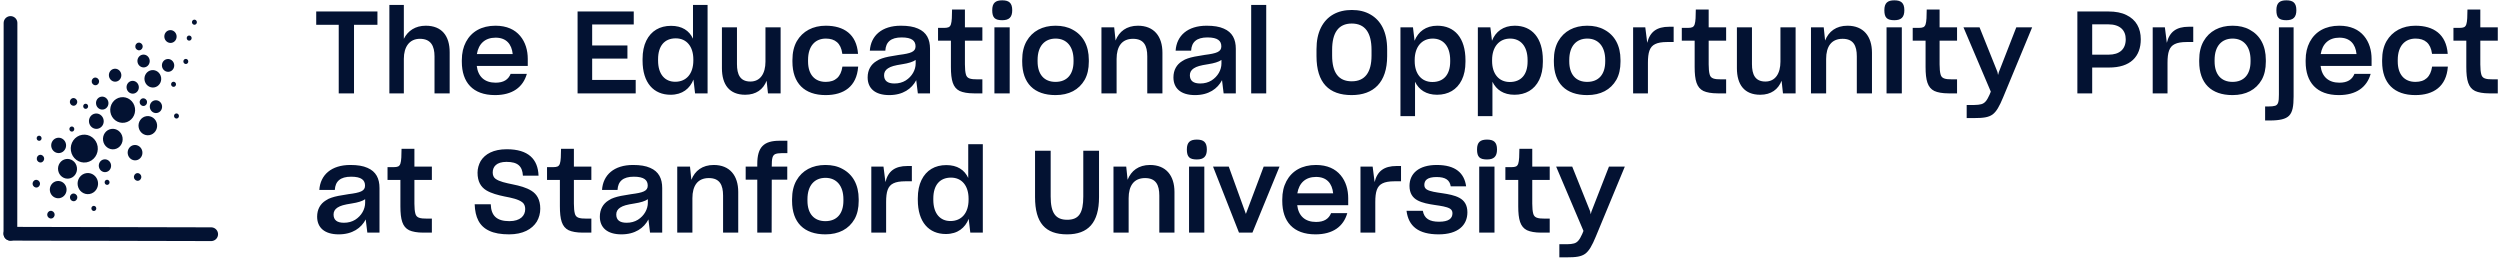 <svg width="283" height="30" viewBox="0 0 283 30" fill="none" xmlns="http://www.w3.org/2000/svg">
<path d="M40.074 2.807V10.569H38.344V2.807H35.796V1.299H42.726V2.807H40.074ZM45.715 10.569H44.077V0.557H45.715V4.393C46.17 3.483 47.015 2.911 48.198 2.911C50.006 2.911 50.903 4.055 50.903 5.914V10.569H49.187V6.383C49.187 5.199 48.77 4.393 47.535 4.393C46.339 4.393 45.715 5.316 45.715 6.656V10.569ZM59.639 8.359C59.209 9.88 58 10.764 56.037 10.764C53.514 10.764 52.279 9.308 52.279 6.994V6.812C52.279 6.006 52.435 5.342 52.747 4.744C53.371 3.574 54.516 2.911 56.089 2.911C57.376 2.911 58.286 3.353 58.884 4.068C59.483 4.783 59.743 5.706 59.743 6.669V7.462H53.969C54.112 8.684 54.867 9.36 56.102 9.36C57.012 9.36 57.545 9.009 57.805 8.359H59.639ZM56.102 4.263C54.919 4.263 54.177 4.939 53.982 6.123H58.039C57.922 4.978 57.298 4.263 56.102 4.263ZM71.961 10.569H65.382V1.299H71.74V2.768H67.033V5.147H71.025V6.63H67.033V9.048H71.961V10.569ZM78.499 9.009C78.096 10.023 77.251 10.726 75.912 10.726C74 10.726 72.739 9.386 72.739 6.864V6.682C72.739 5.862 72.882 5.173 73.155 4.614C73.701 3.496 74.689 2.924 75.963 2.924C77.199 2.924 78.018 3.457 78.447 4.38V0.557H80.098V10.569H78.681L78.499 9.009ZM76.432 9.256C77.706 9.256 78.486 8.333 78.486 6.851V6.721C78.486 5.277 77.732 4.341 76.497 4.341C75.209 4.341 74.494 5.212 74.494 6.708V6.851C74.494 8.45 75.3 9.256 76.432 9.256ZM86.78 9.139C86.403 10.114 85.596 10.726 84.361 10.726C82.567 10.726 81.722 9.581 81.722 7.722V3.093H83.425V7.254C83.425 8.424 83.776 9.23 84.946 9.23C86.078 9.23 86.65 8.307 86.65 6.981V3.093H88.366V10.569H86.936L86.78 9.139ZM93.461 10.764C91.068 10.764 89.703 9.425 89.703 6.981V6.786C89.703 5.954 89.872 5.238 90.197 4.666C90.86 3.522 92.031 2.911 93.474 2.911C95.541 2.911 96.959 3.886 97.128 6.071V6.097H95.346V6.058C95.19 4.887 94.527 4.367 93.487 4.367C92.291 4.367 91.472 5.199 91.472 6.786V6.955C91.472 8.437 92.226 9.269 93.474 9.269C94.566 9.269 95.19 8.697 95.359 7.553V7.54H97.141V7.579C96.972 9.789 95.528 10.764 93.461 10.764ZM103.718 9.074C103.211 10.049 102.21 10.764 100.662 10.764C99.037 10.764 98.218 9.984 98.218 8.762C98.218 7.93 98.582 7.306 99.193 6.929C99.401 6.786 99.622 6.682 99.83 6.617C100.272 6.461 100.831 6.357 101.767 6.214C103.107 6.045 103.64 5.862 103.64 5.251C103.64 4.627 103.237 4.237 102.067 4.237C100.831 4.237 100.272 4.77 100.22 5.732H98.465C98.582 4.029 99.83 2.911 101.976 2.911C102.795 2.911 103.419 3.015 103.913 3.236C104.888 3.652 105.278 4.445 105.278 5.524V10.569H103.9L103.718 9.074ZM101.247 9.451C101.741 9.451 102.158 9.334 102.522 9.113C103.25 8.658 103.653 7.904 103.653 7.189V6.786C103.341 7.007 102.821 7.163 102.145 7.267C101.234 7.41 100.87 7.514 100.519 7.735C100.22 7.93 100.077 8.19 100.077 8.515C100.077 9.139 100.467 9.451 101.247 9.451ZM111.205 10.569H110.243C109.541 10.569 108.995 10.465 108.631 10.296C107.877 9.919 107.643 9.1 107.643 7.579V4.601H106.186V3.158H106.849C107.096 3.158 107.265 3.132 107.383 3.08C107.63 2.963 107.708 2.677 107.747 2.066C107.76 1.741 107.773 1.299 107.773 1.077H109.229V3.093H111.205V4.601H109.229V7.293C109.229 7.787 109.268 8.151 109.333 8.398C109.45 8.892 109.84 8.983 110.672 8.983H111.205V10.569ZM113.453 2.287C112.633 2.287 112.321 2.014 112.321 1.156C112.321 0.323 112.698 0.037 113.453 0.037C114.207 0.037 114.584 0.323 114.584 1.156C114.584 1.962 114.22 2.287 113.453 2.287ZM112.568 10.569V3.093H114.298V10.569H112.568ZM119.484 10.764C117.065 10.764 115.713 9.425 115.713 6.981V6.786C115.713 5.954 115.882 5.238 116.207 4.666C116.857 3.522 118.014 2.911 119.484 2.911C120.238 2.911 120.875 3.054 121.434 3.366C122.578 3.977 123.255 5.134 123.255 6.786V6.981C123.255 7.8 123.098 8.476 122.786 9.035C122.136 10.166 121.005 10.764 119.484 10.764ZM119.484 9.269C120.771 9.269 121.525 8.437 121.525 6.955V6.786C121.525 5.251 120.732 4.367 119.497 4.367C118.275 4.367 117.455 5.199 117.455 6.786V6.955C117.455 8.437 118.209 9.269 119.484 9.269ZM126.399 10.569H124.683V3.093H126.126L126.282 4.588C126.685 3.561 127.53 2.911 128.818 2.911C130.625 2.911 131.587 4.107 131.587 5.966V10.569H129.871V6.383C129.871 5.16 129.481 4.393 128.258 4.393C126.984 4.393 126.399 5.277 126.399 6.669V10.569ZM138.333 9.074C137.826 10.049 136.825 10.764 135.278 10.764C133.652 10.764 132.833 9.984 132.833 8.762C132.833 7.93 133.197 7.306 133.808 6.929C134.016 6.786 134.238 6.682 134.446 6.617C134.888 6.461 135.447 6.357 136.383 6.214C137.722 6.045 138.255 5.862 138.255 5.251C138.255 4.627 137.852 4.237 136.682 4.237C135.447 4.237 134.888 4.77 134.836 5.732H133.08C133.197 4.029 134.446 2.911 136.591 2.911C137.41 2.911 138.034 3.015 138.528 3.236C139.504 3.652 139.894 4.445 139.894 5.524V10.569H138.515L138.333 9.074ZM135.863 9.451C136.357 9.451 136.773 9.334 137.137 9.113C137.865 8.658 138.268 7.904 138.268 7.189V6.786C137.956 7.007 137.436 7.163 136.76 7.267C135.85 7.41 135.486 7.514 135.135 7.735C134.836 7.93 134.693 8.19 134.693 8.515C134.693 9.139 135.083 9.451 135.863 9.451ZM141.634 10.569V0.557H143.337V10.569H141.634ZM153.007 10.764C150.446 10.764 149.028 9.386 149.028 6.357V5.576C149.028 4.601 149.197 3.808 149.522 3.145C150.185 1.806 151.421 1.13 153.02 1.13C153.826 1.13 154.515 1.286 155.126 1.637C156.323 2.313 157.025 3.626 157.025 5.576V6.357C157.025 9.347 155.478 10.764 153.007 10.764ZM153.02 9.204C154.515 9.204 155.257 8.19 155.257 6.292V5.654C155.257 3.691 154.515 2.664 153.02 2.664C151.499 2.664 150.797 3.73 150.797 5.641V6.292C150.797 8.19 151.499 9.204 153.02 9.204ZM162.679 10.726C161.444 10.726 160.624 10.166 160.182 9.256V13.144H158.531V3.093H159.948L160.13 4.614C160.533 3.587 161.405 2.911 162.705 2.911C164.655 2.911 165.891 4.289 165.891 6.812V6.994C165.891 7.813 165.748 8.489 165.474 9.048C164.928 10.166 163.927 10.726 162.679 10.726ZM162.146 9.282C163.42 9.282 164.161 8.45 164.161 6.968V6.812C164.161 5.212 163.355 4.367 162.185 4.367C160.95 4.367 160.143 5.303 160.143 6.786V6.916C160.143 8.359 160.911 9.282 162.146 9.282ZM171.441 10.726C170.205 10.726 169.386 10.166 168.944 9.256V13.144H167.293V3.093H168.71L168.892 4.614C169.295 3.587 170.166 2.911 171.467 2.911C173.417 2.911 174.652 4.289 174.652 6.812V6.994C174.652 7.813 174.509 8.489 174.236 9.048C173.69 10.166 172.689 10.726 171.441 10.726ZM170.907 9.282C172.182 9.282 172.923 8.45 172.923 6.968V6.812C172.923 5.212 172.117 4.367 170.946 4.367C169.711 4.367 168.905 5.303 168.905 6.786V6.916C168.905 8.359 169.672 9.282 170.907 9.282ZM179.669 10.764C177.251 10.764 175.898 9.425 175.898 6.981V6.786C175.898 5.954 176.067 5.238 176.392 4.666C177.043 3.522 178.2 2.911 179.669 2.911C180.423 2.911 181.06 3.054 181.62 3.366C182.764 3.977 183.44 5.134 183.44 6.786V6.981C183.44 7.8 183.284 8.476 182.972 9.035C182.322 10.166 181.19 10.764 179.669 10.764ZM179.669 9.269C180.956 9.269 181.711 8.437 181.711 6.955V6.786C181.711 5.251 180.917 4.367 179.682 4.367C178.46 4.367 177.641 5.199 177.641 6.786V6.955C177.641 8.437 178.395 9.269 179.669 9.269ZM184.868 10.569V3.093H186.246L186.467 4.848C186.766 3.613 187.534 3.028 188.951 3.028H189.458V4.757H188.717C188.119 4.757 187.677 4.835 187.365 4.991C186.74 5.29 186.545 5.94 186.545 7.111V10.569H184.868ZM195.398 10.569H194.436C193.734 10.569 193.188 10.465 192.824 10.296C192.069 9.919 191.835 9.1 191.835 7.579V4.601H190.379V3.158H191.042C191.289 3.158 191.458 3.132 191.575 3.08C191.822 2.963 191.9 2.677 191.939 2.066C191.952 1.741 191.965 1.299 191.965 1.077H193.422V3.093H195.398V4.601H193.422V7.293C193.422 7.787 193.461 8.151 193.526 8.398C193.643 8.892 194.033 8.983 194.865 8.983H195.398V10.569ZM201.676 9.139C201.299 10.114 200.493 10.726 199.258 10.726C197.463 10.726 196.618 9.581 196.618 7.722V3.093H198.322V7.254C198.322 8.424 198.673 9.23 199.843 9.23C200.974 9.23 201.546 8.307 201.546 6.981V3.093H203.263V10.569H201.832L201.676 9.139ZM206.719 10.569H205.003V3.093H206.446L206.602 4.588C207.005 3.561 207.85 2.911 209.138 2.911C210.945 2.911 211.907 4.107 211.907 5.966V10.569H210.191V6.383C210.191 5.16 209.801 4.393 208.579 4.393C207.304 4.393 206.719 5.277 206.719 6.669V10.569ZM214.441 2.287C213.622 2.287 213.309 2.014 213.309 1.156C213.309 0.323 213.687 0.037 214.441 0.037C215.195 0.037 215.572 0.323 215.572 1.156C215.572 1.962 215.208 2.287 214.441 2.287ZM213.557 10.569V3.093H215.286V10.569H213.557ZM221.538 10.569H220.576C219.874 10.569 219.328 10.465 218.964 10.296C218.209 9.919 217.975 9.1 217.975 7.579V4.601H216.519V3.158H217.182C217.429 3.158 217.598 3.132 217.715 3.08C217.962 2.963 218.04 2.677 218.079 2.066C218.092 1.741 218.105 1.299 218.105 1.077H219.562V3.093H221.538V4.601H219.562V7.293C219.562 7.787 219.601 8.151 219.666 8.398C219.783 8.892 220.173 8.983 221.005 8.983H221.538V10.569ZM222.628 13.365V11.883H223.499C223.824 11.883 224.097 11.844 224.292 11.792C224.696 11.675 224.917 11.376 225.216 10.726L225.359 10.374L222.264 3.093H224.084L226.113 8.151L226.178 8.489L226.269 8.164L228.245 3.093H230.04L226.763 10.998C226.334 12.039 225.996 12.637 225.554 12.962C225.099 13.287 224.501 13.365 223.486 13.365H222.628ZM236.836 7.644V10.569H235.158V1.299H238.656C239.488 1.299 240.165 1.429 240.711 1.702C241.803 2.222 242.336 3.197 242.336 4.445C242.336 6.396 241.179 7.657 238.721 7.644H236.836ZM236.836 2.755V6.188H238.695C239.93 6.188 240.633 5.576 240.633 4.445C240.633 3.431 239.995 2.755 238.656 2.755H236.836ZM243.686 10.569V3.093H245.064L245.285 4.848C245.585 3.613 246.352 3.028 247.769 3.028H248.276V4.757H247.535C246.937 4.757 246.495 4.835 246.183 4.991C245.559 5.29 245.363 5.94 245.363 7.111V10.569H243.686ZM252.721 10.764C250.302 10.764 248.95 9.425 248.95 6.981V6.786C248.95 5.954 249.119 5.238 249.444 4.666C250.094 3.522 251.252 2.911 252.721 2.911C253.475 2.911 254.112 3.054 254.671 3.366C255.815 3.977 256.492 5.134 256.492 6.786V6.981C256.492 7.8 256.336 8.476 256.024 9.035C255.373 10.166 254.242 10.764 252.721 10.764ZM252.721 9.269C254.008 9.269 254.762 8.437 254.762 6.955V6.786C254.762 5.251 253.969 4.367 252.734 4.367C251.512 4.367 250.692 5.199 250.692 6.786V6.955C250.692 8.437 251.447 9.269 252.721 9.269ZM258.817 2.287C257.998 2.287 257.686 2.014 257.686 1.156C257.686 0.323 258.063 0.037 258.817 0.037C259.571 0.037 259.948 0.323 259.948 1.156C259.948 1.962 259.584 2.287 258.817 2.287ZM256.411 13.638V12.052H256.789C257.114 12.052 257.374 12.026 257.543 11.974C257.894 11.857 257.972 11.532 257.972 10.713V3.093H259.636V10.921C259.636 12.013 259.519 12.702 259.116 13.105C258.739 13.482 258.05 13.638 256.958 13.638H256.411ZM268.359 8.359C267.93 9.88 266.72 10.764 264.757 10.764C262.235 10.764 260.999 9.308 260.999 6.994V6.812C260.999 6.006 261.155 5.342 261.467 4.744C262.092 3.574 263.236 2.911 264.809 2.911C266.096 2.911 267.007 3.353 267.605 4.068C268.203 4.783 268.463 5.706 268.463 6.669V7.462H262.69C262.833 8.684 263.587 9.36 264.822 9.36C265.732 9.36 266.265 9.009 266.525 8.359H268.359ZM264.822 4.263C263.639 4.263 262.898 4.939 262.703 6.123H266.759C266.642 4.978 266.018 4.263 264.822 4.263ZM273.415 10.764C271.022 10.764 269.657 9.425 269.657 6.981V6.786C269.657 5.954 269.826 5.238 270.151 4.666C270.814 3.522 271.984 2.911 273.428 2.911C275.495 2.911 276.912 3.886 277.081 6.071V6.097H275.3V6.058C275.144 4.887 274.481 4.367 273.441 4.367C272.245 4.367 271.425 5.199 271.425 6.786V6.955C271.425 8.437 272.179 9.269 273.428 9.269C274.52 9.269 275.144 8.697 275.313 7.553V7.54H277.094V7.579C276.925 9.789 275.482 10.764 273.415 10.764ZM282.749 10.569H281.786C281.084 10.569 280.538 10.465 280.174 10.296C279.42 9.919 279.186 9.1 279.186 7.579V4.601H277.73V3.158H278.393C278.64 3.158 278.809 3.132 278.926 3.08C279.173 2.963 279.251 2.677 279.29 2.066C279.303 1.741 279.316 1.299 279.316 1.077H280.772V3.093H282.749V4.601H280.772V7.293C280.772 7.787 280.811 8.151 280.876 8.398C280.993 8.892 281.383 8.983 282.215 8.983H282.749V10.569ZM41.4 24.839C40.893 25.814 39.892 26.529 38.344 26.529C36.719 26.529 35.9 25.749 35.9 24.527C35.9 23.694 36.264 23.07 36.875 22.693C37.083 22.55 37.304 22.446 37.512 22.381C37.954 22.225 38.514 22.121 39.45 21.978C40.789 21.809 41.322 21.627 41.322 21.016C41.322 20.392 40.919 20.002 39.749 20.002C38.514 20.002 37.954 20.535 37.902 21.497H36.147C36.264 19.794 37.512 18.675 39.658 18.675C40.477 18.675 41.101 18.779 41.595 19C42.57 19.417 42.96 20.21 42.96 21.289V26.334H41.582L41.4 24.839ZM38.929 25.216C39.424 25.216 39.84 25.099 40.204 24.878C40.932 24.423 41.335 23.668 41.335 22.953V22.55C41.023 22.771 40.503 22.927 39.827 23.031C38.916 23.174 38.553 23.278 38.201 23.499C37.902 23.694 37.759 23.954 37.759 24.28C37.759 24.904 38.149 25.216 38.929 25.216ZM48.888 26.334H47.925C47.223 26.334 46.677 26.23 46.313 26.061C45.559 25.684 45.325 24.865 45.325 23.343V20.366H43.868V18.922H44.532C44.779 18.922 44.948 18.896 45.065 18.845C45.312 18.727 45.39 18.441 45.429 17.83C45.442 17.505 45.455 17.063 45.455 16.842H46.911V18.858H48.888V20.366H46.911V23.057C46.911 23.551 46.95 23.916 47.015 24.163C47.132 24.657 47.522 24.748 48.354 24.748H48.888V26.334ZM57.634 26.529C56.698 26.529 55.957 26.399 55.385 26.126C54.253 25.606 53.785 24.592 53.733 23.122H55.554C55.593 24.41 56.217 25.034 57.66 25.034C58.895 25.034 59.454 24.423 59.454 23.668C59.454 23.343 59.35 23.07 59.129 22.901C58.674 22.55 57.92 22.394 57.101 22.238C56.373 22.082 55.632 21.9 55.033 21.536C54.435 21.159 54.058 20.561 54.058 19.547C54.058 19.078 54.188 18.636 54.409 18.233C54.904 17.427 55.866 16.894 57.361 16.894C59.819 16.894 60.898 18.025 60.963 19.885H59.194C59.129 18.818 58.622 18.324 57.335 18.324C56.204 18.324 55.775 18.87 55.775 19.521C55.775 19.833 55.879 20.08 56.087 20.236C56.529 20.561 57.244 20.704 58.05 20.873C58.817 21.029 59.571 21.224 60.169 21.601C60.768 21.978 61.158 22.602 61.158 23.629C61.158 24.149 61.028 24.631 60.768 25.086C60.222 25.957 59.181 26.529 57.634 26.529ZM66.942 26.334H65.98C65.278 26.334 64.731 26.23 64.367 26.061C63.613 25.684 63.379 24.865 63.379 23.343V20.366H61.923V18.922H62.586C62.833 18.922 63.002 18.896 63.119 18.845C63.366 18.727 63.444 18.441 63.483 17.83C63.496 17.505 63.509 17.063 63.509 16.842H64.965V18.858H66.942V20.366H64.965V23.057C64.965 23.551 65.004 23.916 65.069 24.163C65.186 24.657 65.576 24.748 66.409 24.748H66.942V26.334ZM73.402 24.839C72.895 25.814 71.894 26.529 70.346 26.529C68.721 26.529 67.902 25.749 67.902 24.527C67.902 23.694 68.266 23.07 68.877 22.693C69.085 22.55 69.306 22.446 69.514 22.381C69.956 22.225 70.515 22.121 71.452 21.978C72.791 21.809 73.324 21.627 73.324 21.016C73.324 20.392 72.921 20.002 71.751 20.002C70.515 20.002 69.956 20.535 69.904 21.497H68.149C68.266 19.794 69.514 18.675 71.66 18.675C72.479 18.675 73.103 18.779 73.597 19C74.572 19.417 74.962 20.21 74.962 21.289V26.334H73.584L73.402 24.839ZM70.931 25.216C71.426 25.216 71.842 25.099 72.206 24.878C72.934 24.423 73.337 23.668 73.337 22.953V22.55C73.025 22.771 72.505 22.927 71.829 23.031C70.918 23.174 70.554 23.278 70.203 23.499C69.904 23.694 69.761 23.954 69.761 24.28C69.761 24.904 70.151 25.216 70.931 25.216ZM78.38 26.334H76.664V18.858H78.107L78.263 20.353C78.666 19.326 79.511 18.675 80.798 18.675C82.606 18.675 83.568 19.872 83.568 21.731V26.334H81.852V22.147C81.852 20.925 81.462 20.158 80.239 20.158C78.965 20.158 78.38 21.042 78.38 22.433V26.334ZM87.363 20.34L87.35 26.334H85.724V20.34H84.411V18.858H85.724V18.558C85.724 16.647 86.466 15.932 88.247 15.932H89.131V17.336H88.481C88.169 17.336 87.922 17.375 87.766 17.44C87.441 17.583 87.363 17.947 87.363 18.766V18.858H89.118V20.34H87.363ZM93.433 26.529C91.014 26.529 89.662 25.19 89.662 22.745V22.55C89.662 21.718 89.831 21.003 90.156 20.431C90.806 19.287 91.963 18.675 93.433 18.675C94.187 18.675 94.824 18.818 95.383 19.131C96.527 19.742 97.204 20.899 97.204 22.55V22.745C97.204 23.564 97.047 24.241 96.736 24.8C96.085 25.931 94.954 26.529 93.433 26.529ZM93.433 25.034C94.72 25.034 95.474 24.201 95.474 22.719V22.55C95.474 21.016 94.681 20.132 93.446 20.132C92.224 20.132 91.404 20.964 91.404 22.55V22.719C91.404 24.201 92.159 25.034 93.433 25.034ZM98.632 26.334V18.858H100.01L100.231 20.613C100.53 19.378 101.297 18.792 102.715 18.792H103.222V20.522H102.481C101.882 20.522 101.44 20.6 101.128 20.756C100.504 21.055 100.309 21.705 100.309 22.875V26.334H98.632ZM109.656 24.774C109.253 25.788 108.408 26.49 107.068 26.49C105.157 26.49 103.896 25.151 103.896 22.628V22.446C103.896 21.627 104.039 20.938 104.312 20.379C104.858 19.261 105.846 18.688 107.12 18.688C108.356 18.688 109.175 19.221 109.604 20.145V16.322H111.255V26.334H109.838L109.656 24.774ZM107.588 25.021C108.863 25.021 109.643 24.098 109.643 22.615V22.485C109.643 21.042 108.889 20.106 107.653 20.106C106.366 20.106 105.651 20.977 105.651 22.472V22.615C105.651 24.215 106.457 25.021 107.588 25.021ZM120.795 26.529C118.324 26.529 117.167 25.229 117.167 22.316V17.063H118.936V22.251C118.936 24.098 119.482 24.878 120.808 24.878C122.134 24.878 122.628 24.11 122.628 22.251V17.063H124.41V22.316C124.41 25.229 123.161 26.529 120.795 26.529ZM127.762 26.334H126.046V18.858H127.489L127.645 20.353C128.048 19.326 128.893 18.675 130.181 18.675C131.988 18.675 132.95 19.872 132.95 21.731V26.334H131.234V22.147C131.234 20.925 130.844 20.158 129.622 20.158C128.347 20.158 127.762 21.042 127.762 22.433V26.334ZM135.484 18.051C134.665 18.051 134.352 17.778 134.352 16.92C134.352 16.088 134.73 15.802 135.484 15.802C136.238 15.802 136.615 16.088 136.615 16.92C136.615 17.726 136.251 18.051 135.484 18.051ZM134.6 26.334V18.858H136.329V26.334H134.6ZM140.254 26.334L137.315 18.858H139.096L141.034 24.215L143.049 18.858H144.843L141.775 26.334H140.254ZM152.513 24.123C152.084 25.645 150.875 26.529 148.911 26.529C146.389 26.529 145.153 25.073 145.153 22.758V22.576C145.153 21.77 145.309 21.107 145.622 20.509C146.246 19.339 147.39 18.675 148.963 18.675C150.25 18.675 151.161 19.117 151.759 19.833C152.357 20.548 152.617 21.471 152.617 22.433V23.226H146.844C146.987 24.449 147.741 25.125 148.976 25.125C149.886 25.125 150.42 24.774 150.68 24.123H152.513ZM148.976 20.028C147.793 20.028 147.052 20.704 146.857 21.887H150.914C150.797 20.743 150.172 20.028 148.976 20.028ZM154.006 26.334V18.858H155.384L155.605 20.613C155.905 19.378 156.672 18.792 158.089 18.792H158.596V20.522H157.855C157.257 20.522 156.815 20.6 156.503 20.756C155.879 21.055 155.683 21.705 155.683 22.875V26.334H154.006ZM162.859 26.529C160.557 26.529 159.439 25.606 159.218 23.863H161.064C161.221 24.748 161.832 25.099 162.898 25.099C163.99 25.099 164.419 24.735 164.419 24.137C164.419 23.916 164.328 23.733 164.133 23.616C163.756 23.395 163.106 23.304 162.391 23.2C161.715 23.096 161.025 22.979 160.466 22.68C159.907 22.381 159.556 21.874 159.556 21.042C159.556 19.664 160.583 18.675 162.638 18.675C164.783 18.675 165.758 19.599 165.966 21.094H164.224C164.107 20.366 163.613 20.041 162.625 20.041C161.559 20.041 161.234 20.418 161.234 20.938C161.234 21.159 161.325 21.341 161.52 21.458C161.897 21.679 162.56 21.77 163.275 21.874C163.951 21.978 164.64 22.095 165.199 22.394C165.758 22.693 166.109 23.2 166.109 24.032C166.109 25.476 165.069 26.529 162.859 26.529ZM168.331 18.051C167.512 18.051 167.2 17.778 167.2 16.92C167.2 16.088 167.577 15.802 168.331 15.802C169.085 15.802 169.462 16.088 169.462 16.92C169.462 17.726 169.098 18.051 168.331 18.051ZM167.447 26.334V18.858H169.176V26.334H167.447ZM175.428 26.334H174.466C173.764 26.334 173.218 26.23 172.854 26.061C172.1 25.684 171.865 24.865 171.865 23.343V20.366H170.409V18.922H171.072C171.319 18.922 171.488 18.896 171.605 18.845C171.852 18.727 171.93 18.441 171.969 17.83C171.982 17.505 171.995 17.063 171.995 16.842H173.452V18.858H175.428V20.366H173.452V23.057C173.452 23.551 173.491 23.916 173.556 24.163C173.673 24.657 174.063 24.748 174.895 24.748H175.428V26.334ZM176.518 29.13V27.647H177.389C177.715 27.647 177.988 27.608 178.183 27.556C178.586 27.439 178.807 27.14 179.106 26.49L179.249 26.139L176.154 18.858H177.975L180.003 23.916L180.068 24.254L180.159 23.928L182.135 18.858H183.93L180.653 26.763C180.224 27.803 179.886 28.401 179.444 28.727C178.989 29.052 178.391 29.13 177.376 29.13H176.518Z" fill="#031232"/>
<path d="M1.178 26.459L1.19 2.601" stroke="#031232" stroke-width="1.555" stroke-linecap="round" stroke-linejoin="round"/>
<path d="M1.178 26.459L23.906 26.512" stroke="#031232" stroke-width="1.555" stroke-linecap="round" stroke-linejoin="round"/>
<path fill-rule="evenodd" clip-rule="evenodd" d="M11.053 16.575C11.186 17.436 10.617 18.244 9.782 18.38C8.946 18.515 8.162 17.927 8.028 17.066C7.895 16.204 8.464 15.396 9.299 15.26C10.134 15.125 10.919 15.713 11.053 16.575ZM8.746 22.276C8.784 22.514 8.629 22.736 8.401 22.773C8.173 22.809 7.958 22.646 7.921 22.408C7.884 22.171 8.038 21.948 8.266 21.912C8.494 21.875 8.709 22.038 8.746 22.276ZM4.522 20.728C4.559 20.965 4.404 21.188 4.176 21.224C3.948 21.261 3.734 21.098 3.696 20.86C3.659 20.622 3.814 20.4 4.042 20.363C4.269 20.327 4.484 20.49 4.522 20.728ZM11.088 20.597C11.189 21.25 10.758 21.862 10.125 21.964C9.493 22.067 8.898 21.621 8.797 20.969C8.696 20.316 9.127 19.704 9.76 19.601C10.392 19.498 10.987 19.944 11.088 20.597ZM4.704 15.607C4.729 15.765 4.626 15.914 4.474 15.938C4.322 15.962 4.179 15.854 4.154 15.695C4.129 15.537 4.232 15.388 4.384 15.364C4.536 15.34 4.68 15.448 4.704 15.607ZM12.568 18.65C12.63 19.047 12.372 19.417 11.992 19.478C11.613 19.539 11.254 19.267 11.192 18.871C11.13 18.474 11.388 18.104 11.768 18.043C12.148 17.982 12.506 18.254 12.568 18.65ZM11.21 9.148C11.248 9.386 11.093 9.608 10.865 9.645C10.637 9.681 10.422 9.518 10.385 9.28C10.348 9.042 10.502 8.82 10.73 8.784C10.958 8.747 11.173 8.91 11.21 9.148ZM21.691 4.268C21.715 4.426 21.612 4.575 21.46 4.599C21.308 4.623 21.165 4.515 21.14 4.356C21.116 4.198 21.219 4.049 21.371 4.025C21.523 4.001 21.666 4.109 21.691 4.268ZM9.972 11.988C9.996 12.147 9.893 12.295 9.741 12.319C9.59 12.344 9.446 12.235 9.421 12.077C9.397 11.918 9.5 11.77 9.652 11.745C9.804 11.721 9.947 11.83 9.972 11.988ZM8.737 11.469C8.775 11.707 8.62 11.93 8.392 11.966C8.164 12.002 7.949 11.839 7.912 11.601C7.875 11.364 8.029 11.141 8.257 11.105C8.485 11.068 8.7 11.232 8.737 11.469ZM15.278 12.225C15.401 13.018 14.877 13.762 14.108 13.887C13.34 14.012 12.617 13.47 12.494 12.677C12.372 11.884 12.896 11.139 13.664 11.015C14.433 10.89 15.156 11.432 15.278 12.225ZM8.705 18.937C8.8 19.547 8.402 20.118 7.816 20.212C7.229 20.307 6.677 19.888 6.582 19.278C6.486 18.668 6.884 18.097 7.471 18.003C8.057 17.908 8.61 18.327 8.705 18.937ZM6.178 24.235C6.215 24.473 6.061 24.695 5.833 24.732C5.605 24.768 5.39 24.605 5.353 24.367C5.315 24.129 5.47 23.907 5.698 23.87C5.926 23.834 6.141 23.997 6.178 24.235ZM16.642 11.496C16.679 11.734 16.524 11.956 16.297 11.993C16.069 12.029 15.854 11.866 15.817 11.628C15.779 11.39 15.934 11.168 16.162 11.132C16.39 11.095 16.605 11.258 16.642 11.496ZM12.398 20.595C12.423 20.754 12.32 20.902 12.168 20.926C12.016 20.951 11.872 20.842 11.848 20.683C11.823 20.525 11.926 20.377 12.078 20.352C12.23 20.328 12.373 20.437 12.398 20.595ZM10.897 23.549C10.922 23.708 10.819 23.856 10.667 23.88C10.515 23.905 10.372 23.796 10.347 23.637C10.322 23.479 10.425 23.331 10.577 23.306C10.729 23.282 10.872 23.391 10.897 23.549ZM19.921 9.498C19.946 9.657 19.843 9.805 19.691 9.829C19.539 9.854 19.395 9.745 19.371 9.586C19.346 9.428 19.449 9.28 19.601 9.255C19.753 9.231 19.896 9.34 19.921 9.498ZM13.727 8.401C13.79 8.802 13.529 9.177 13.145 9.239C12.761 9.301 12.398 9.025 12.335 8.624C12.273 8.223 12.533 7.848 12.918 7.787C13.302 7.725 13.664 8 13.727 8.401ZM12.268 11.559C12.331 11.961 12.07 12.336 11.686 12.397C11.302 12.459 10.939 12.184 10.877 11.783C10.814 11.382 11.074 11.007 11.459 10.945C11.843 10.883 12.206 11.159 12.268 11.559ZM15.991 19.965C16.028 20.203 15.873 20.425 15.645 20.462C15.417 20.498 15.203 20.335 15.165 20.097C15.128 19.859 15.283 19.637 15.511 19.601C15.738 19.564 15.953 19.727 15.991 19.965ZM19.985 4.024C20.047 4.42 19.79 4.791 19.41 4.852C19.03 4.913 18.672 4.641 18.61 4.245C18.548 3.848 18.805 3.478 19.185 3.417C19.565 3.356 19.923 3.628 19.985 4.024ZM16.146 5.194C16.183 5.432 16.029 5.654 15.801 5.691C15.573 5.727 15.358 5.564 15.321 5.326C15.284 5.088 15.438 4.866 15.666 4.83C15.894 4.793 16.109 4.956 16.146 5.194ZM13.872 15.568C13.971 16.202 13.559 16.795 12.951 16.892C12.344 16.99 11.771 16.555 11.671 15.92C11.572 15.286 11.984 14.693 12.592 14.596C13.2 14.498 13.773 14.934 13.872 15.568ZM18.34 11.963C18.402 12.359 18.145 12.73 17.765 12.791C17.385 12.852 17.027 12.58 16.965 12.183C16.903 11.787 17.16 11.416 17.54 11.356C17.92 11.295 18.278 11.567 18.34 11.963ZM16.113 17.149C16.187 17.625 15.878 18.07 15.422 18.143C14.966 18.216 14.537 17.89 14.462 17.414C14.388 16.939 14.697 16.494 15.153 16.421C15.608 16.348 16.038 16.674 16.113 17.149ZM7.471 16.324C7.544 16.799 7.231 17.244 6.771 17.319C6.311 17.393 5.879 17.069 5.805 16.594C5.732 16.12 6.045 15.674 6.505 15.6C6.965 15.525 7.398 15.849 7.471 16.324ZM7.525 21.313C7.608 21.847 7.255 22.348 6.738 22.432C6.22 22.516 5.734 22.151 5.651 21.617C5.569 21.083 5.921 20.582 6.439 20.498C6.956 20.414 7.443 20.779 7.525 21.313ZM8.407 14.565C8.432 14.723 8.329 14.871 8.177 14.896C8.025 14.92 7.881 14.811 7.857 14.653C7.832 14.494 7.935 14.346 8.087 14.322C8.239 14.297 8.382 14.406 8.407 14.565ZM4.992 17.894C5.03 18.131 4.875 18.354 4.647 18.39C4.419 18.427 4.204 18.264 4.167 18.026C4.13 17.788 4.285 17.566 4.512 17.529C4.74 17.493 4.955 17.656 4.992 17.894ZM20.254 13.086C20.278 13.245 20.175 13.393 20.023 13.417C19.872 13.442 19.728 13.333 19.703 13.174C19.679 13.016 19.782 12.867 19.933 12.843C20.085 12.819 20.229 12.928 20.254 13.086ZM22.283 2.469C22.308 2.628 22.205 2.776 22.053 2.8C21.901 2.825 21.758 2.716 21.733 2.557C21.708 2.399 21.811 2.251 21.963 2.226C22.115 2.202 22.258 2.311 22.283 2.469ZM17.775 14.057C17.866 14.651 17.475 15.207 16.9 15.3C16.325 15.394 15.784 14.989 15.692 14.395C15.601 13.802 15.992 13.245 16.567 13.152C17.142 13.059 17.683 13.464 17.775 14.057ZM21.31 6.912C21.335 7.07 21.232 7.218 21.08 7.243C20.928 7.267 20.785 7.158 20.76 7C20.735 6.841 20.838 6.693 20.99 6.669C21.142 6.644 21.285 6.753 21.31 6.912ZM11.731 13.586C11.805 14.061 11.496 14.506 11.04 14.579C10.584 14.652 10.155 14.326 10.08 13.85C10.006 13.374 10.315 12.93 10.771 12.857C11.226 12.784 11.656 13.11 11.731 13.586ZM15.708 9.767C15.77 10.163 15.512 10.534 15.133 10.594C14.753 10.655 14.395 10.383 14.333 9.987C14.271 9.591 14.528 9.22 14.908 9.159C15.288 9.098 15.646 9.37 15.708 9.767ZM16.94 6.796C17.002 7.192 16.745 7.563 16.365 7.624C15.985 7.685 15.627 7.413 15.565 7.017C15.503 6.62 15.761 6.25 16.14 6.189C16.52 6.128 16.878 6.4 16.94 6.796ZM18.237 8.77C18.321 9.309 17.97 9.814 17.453 9.897C16.935 9.98 16.447 9.61 16.363 9.071C16.279 8.532 16.63 8.028 17.148 7.945C17.665 7.862 18.153 8.231 18.237 8.77ZM19.714 7.294C19.776 7.691 19.518 8.061 19.139 8.122C18.759 8.183 18.4 7.911 18.338 7.515C18.276 7.118 18.534 6.748 18.914 6.687C19.294 6.626 19.652 6.898 19.714 7.294Z" fill="#031232"/>
</svg>
